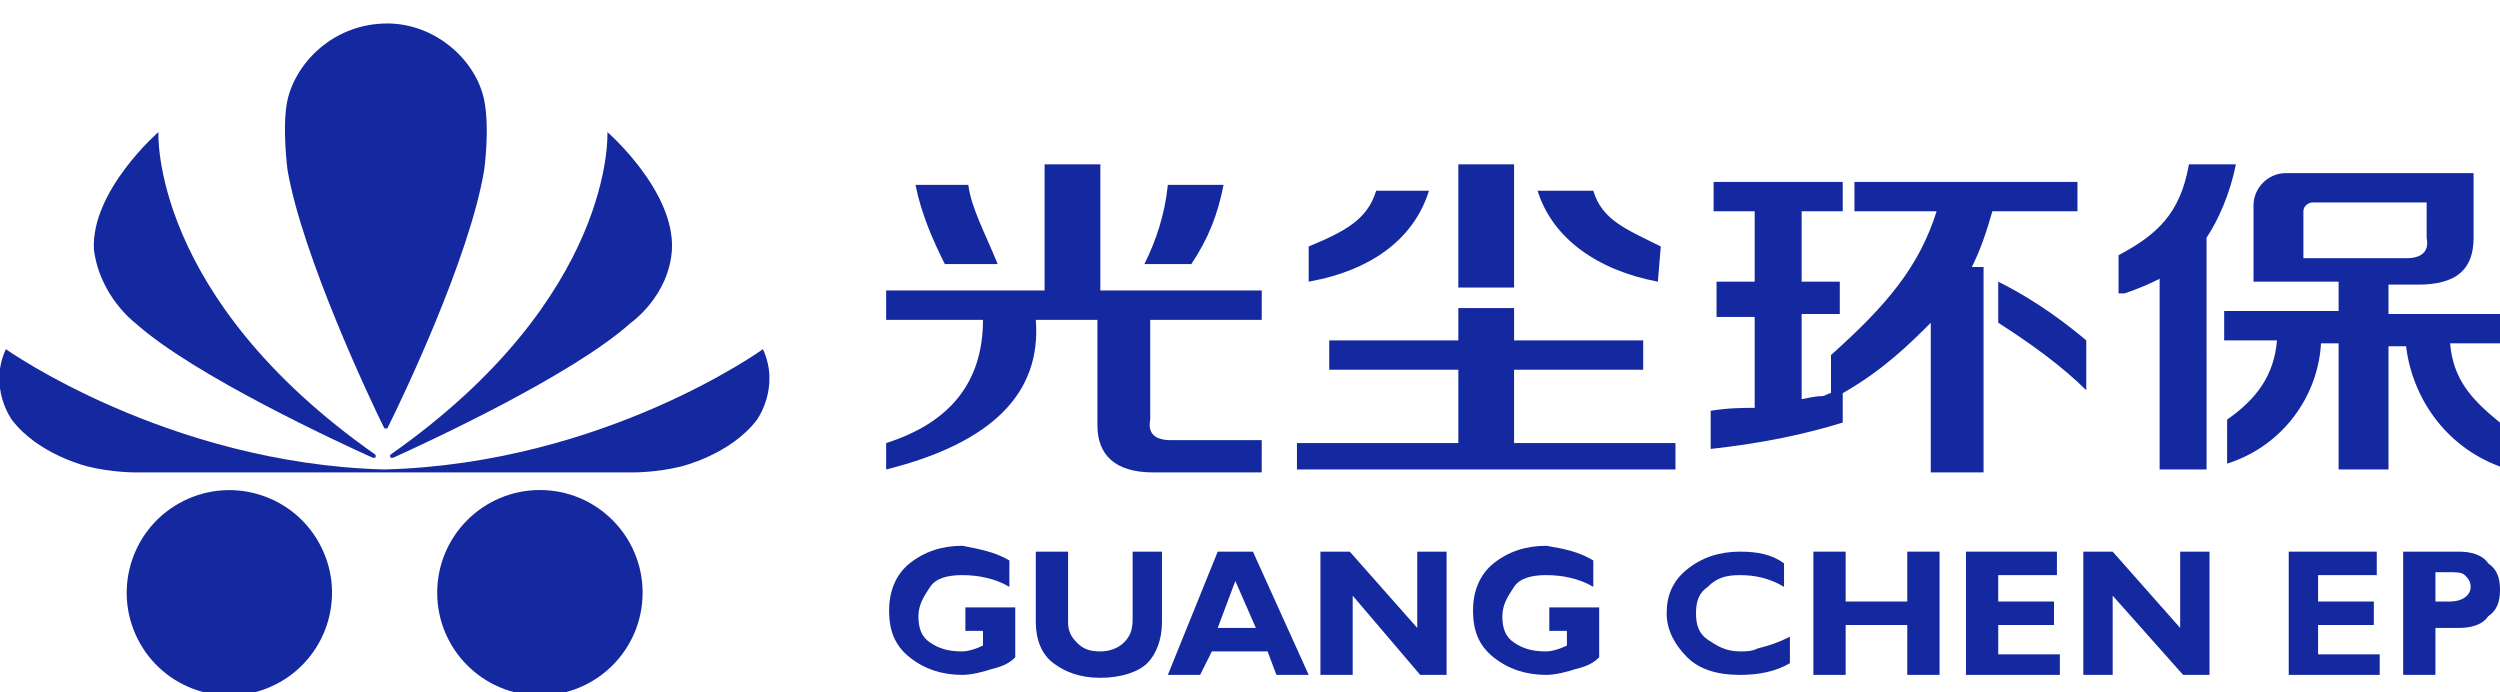 <?xml version="1.0" encoding="utf-8"?>
<!-- Generator: Adobe Illustrator 27.0.1, SVG Export Plug-In . SVG Version: 6.00 Build 0)  -->
<svg version="1.1" id="图层_1" xmlns="http://www.w3.org/2000/svg" xmlns:xlink="http://www.w3.org/1999/xlink" x="0px" y="0px"
	 viewBox="0 0 85.2 23.6" style="enable-background:new 0 0 85.2 23.6;" xml:space="preserve">
<style type="text/css">
	.st0{fill:#1428A0;}
	.st1{fill-rule:evenodd;clip-rule:evenodd;fill:#1428A0;}
</style>
<g>
	<g>
		<g>
			<path class="st0" d="M45.3,12.6v-1h4.4v-1.1h1.9v1.1H56v1h-4.4v2.5h5.5V16H44.2v-0.9h5.5v-2.5H45.3z M44.6,9.6V8.4
				c1.2-0.5,2-0.9,2.3-1.9h1.8C48.2,8.1,46.8,9.2,44.6,9.6z M49.7,9.8V5.6h1.9v4.2L49.7,9.8z M56.5,9.6c-2.1-0.4-3.6-1.5-4.1-3.1
				h1.9c0.3,1,1.1,1.3,2.3,1.9L56.5,9.6L56.5,9.6z"/>
			<path class="st0" d="M63.2,7.2v-1h7.6v1h-2.9c-0.2,0.7-0.4,1.3-0.7,1.9h0.4v7h-1.8v-5.1c-0.7,0.7-1.6,1.6-3,2.4v1
				c-1.3,0.4-2.7,0.7-4.5,0.9V14c0.6-0.1,1.1-0.1,1.5-0.1v-3.1h-1.3V9.6h1.3V7.2h-1.4v-1h4.4v1h-1.4v2.4h1.3v1.1h-1.3v2.9
				c0.1,0,0.4-0.1,0.7-0.1c0.1,0,0.2-0.1,0.3-0.1v-1.3c1.9-1.7,3-3,3.6-4.9H63.2z M71.1,13.3c-0.8-0.8-1.9-1.6-3-2.3V9.6
				c1.4,0.7,2.4,1.5,3,2V13.3z"/>
			<path class="st0" d="M72.2,10V8.7c1.3-0.7,2.1-1.4,2.4-3.1h1.6c-0.2,1-0.6,1.9-1,2.5V16h-1.6V9.5C73.4,9.6,73,9.8,72.4,10
				C72.4,10,72.4,10,72.2,10z M76.8,9.7V7c0-0.6,0.5-1.1,1.1-1.1h6.4v2.2c0,1.1-0.6,1.6-1.9,1.6h-1v1h3.9v1h-1.8
				c0.1,1.2,0.7,1.9,1.7,2.7v1.5c-1.9-0.7-3-2.4-3.2-4.1h-0.6V16h-1.7v-4.3h-0.6c-0.1,1.8-1.3,3.5-3.2,4.1v-1.5
				c1-0.7,1.6-1.5,1.7-2.7h-1.8v-1h3.9v-1H76.8z M78.5,8.8h3.5c0.5,0,0.8-0.2,0.7-0.7V6.9h-3.9c-0.1,0-0.3,0.1-0.3,0.3
				C78.5,7.2,78.5,8.8,78.5,8.8z"/>
			<g>
				<path class="st0" d="M41.7,6.3h-1.9c-0.1,1-0.4,1.9-0.8,2.7h1.6C41.2,8.1,41.5,7.3,41.7,6.3z"/>
				<path class="st0" d="M34,9c-0.4-1-0.9-1.9-1-2.7h-1.8c0.2,1,0.6,1.9,1,2.7H34z"/>
				<path class="st0" d="M42.9,15h-3c-0.5,0-0.8-0.2-0.7-0.7v-3.4h3.8v-1h-5.5V5.6h-1.9v4.3h-5.4v1h3.3c0,2.1-1.1,3.5-3.3,4.2V16
					c3.6-0.9,5.3-2.6,5.1-5.1h2.1v3.6c0,1,0.6,1.6,1.9,1.6h3.7V15z"/>
			</g>
		</g>
		<g>
			<path class="st0" d="M34.4,19.1V20c-0.5-0.3-1.1-0.4-1.6-0.4c-0.5,0-0.9,0.1-1.1,0.4s-0.4,0.6-0.4,1c0,0.4,0.1,0.7,0.4,0.9
				c0.3,0.2,0.6,0.3,1.1,0.3c0.2,0,0.5-0.1,0.7-0.2v-0.5h-0.6v-0.8h1.7v1.7c-0.2,0.2-0.4,0.3-0.8,0.4c-0.3,0.1-0.7,0.2-1,0.2
				c-0.7,0-1.3-0.2-1.8-0.6s-0.7-0.9-0.7-1.6c0-0.6,0.2-1.2,0.7-1.6s1.1-0.6,1.8-0.6C33.3,18.7,33.9,18.8,34.4,19.1z"/>
			<path class="st0" d="M38.5,18.8h1.1v2.4c0,0.6-0.2,1.1-0.5,1.4s-0.9,0.5-1.6,0.5c-0.7,0-1.2-0.2-1.6-0.5
				c-0.4-0.3-0.6-0.8-0.6-1.4v-2.4h1.1v2.4c0,0.3,0.1,0.5,0.3,0.7s0.4,0.3,0.8,0.3c0.3,0,0.6-0.1,0.8-0.3s0.3-0.4,0.3-0.8V18.8z"/>
			<path class="st0" d="M42.7,18.8l1.9,4.2h-1.1l-0.3-0.8h-1.9L40.9,23h-1.1l1.7-4.2H42.7z M42.8,21.4l-0.7-1.6l-0.6,1.6H42.8z"/>
			<path class="st0" d="M49.3,18.8V23h-0.9l-2.3-2.7V23h-1.1v-4.2h1l2.3,2.6v-2.6H49.3z"/>
			<path class="st0" d="M54.3,19.1V20c-0.5-0.3-1.1-0.4-1.6-0.4c-0.5,0-0.9,0.1-1.1,0.4s-0.4,0.6-0.4,1c0,0.4,0.1,0.7,0.4,0.9
				c0.3,0.2,0.6,0.3,1.1,0.3c0.2,0,0.5-0.1,0.7-0.2v-0.5h-0.6v-0.8h1.7v1.7c-0.2,0.2-0.4,0.3-0.8,0.4c-0.3,0.1-0.7,0.2-1,0.2
				c-0.7,0-1.3-0.2-1.8-0.6c-0.5-0.4-0.7-0.9-0.7-1.6c0-0.6,0.2-1.2,0.7-1.6c0.5-0.4,1.1-0.6,1.8-0.6C53.3,18.7,53.8,18.8,54.3,19.1
				z"/>
			<path class="st0" d="M61,21.7v0.9c-0.5,0.3-1.1,0.4-1.7,0.4c-0.8,0-1.4-0.2-1.8-0.6c-0.4-0.4-0.7-0.9-0.7-1.5
				c0-0.6,0.2-1.1,0.7-1.5c0.5-0.4,1.1-0.6,1.8-0.6c0.6,0,1.1,0.1,1.5,0.4V20c-0.5-0.3-1-0.4-1.5-0.4c-0.5,0-0.8,0.1-1.1,0.4
				c-0.3,0.2-0.4,0.5-0.4,0.9c0,0.4,0.1,0.7,0.4,0.9c0.3,0.2,0.6,0.4,1.1,0.4c0.2,0,0.4,0,0.6-0.1C60.3,22,60.6,21.9,61,21.7z"/>
			<path class="st0" d="M66.1,18.8V23H65v-1.7h-2.1V23h-1.1v-4.2h1.1v1.7H65v-1.7H66.1z"/>
			<path class="st0" d="M70.2,22.2V23H67v-4.2h3.1v0.8h-2v0.9H70v0.8h-1.9v1H70.2z"/>
			<path class="st0" d="M75.3,18.8V23h-0.9L72,20.3V23H71v-4.2h1l2.3,2.6v-2.6H75.3z"/>
			<path class="st0" d="M81.1,22.2V23h-3.1v-4.2H81v0.8h-2v0.9h1.9v0.8H79v1H81.1z"/>
			<path class="st0" d="M81.9,18.8h1.9c0.4,0,0.8,0.1,1,0.4c0.3,0.2,0.4,0.5,0.4,0.9c0,0.4-0.1,0.7-0.4,0.9c-0.2,0.3-0.6,0.4-1,0.4
				H83V23h-1.1V18.8z M83,19.5v1h0.5c0.4,0,0.7-0.2,0.7-0.5c0-0.2-0.1-0.3-0.2-0.4c-0.1-0.1-0.3-0.1-0.6-0.1H83z"/>
		</g>
	</g>
	<g>
		<path class="st1" d="M4.6,11c2,1.8,7,4.1,8.1,4.6c0,0,0.1,0,0.1,0c0,0,0,0,0-0.1h0c-7.7-5.4-7.4-11-7.4-11s-2.3,2-2.2,4
			C3.4,10.1,4.6,11,4.6,11z"/>
		<path class="st1" d="M21.5,11c-2,1.8-7,4.1-8.1,4.6c0,0-0.1,0-0.1,0c0,0,0,0,0-0.1h0c7.7-5.4,7.4-11,7.4-11s2.3,2,2.2,4
			C22.8,10.1,21.5,11,21.5,11z"/>
		<path class="st1" d="M26,11.9c0,0-5.4,3.9-12.9,4.1c-7.4-0.2-12.9-4.1-12.9-4.1c-0.6,1.3,0.2,2.4,0.2,2.4C1.3,15.5,3,15.9,3,15.9
			c0.8,0.2,1.6,0.2,1.6,0.2c0.1,0,16.9,0,17,0c0,0,0.8,0,1.6-0.2c0,0,1.7-0.4,2.6-1.6C25.8,14.3,26.6,13.2,26,11.9z"/>
		<path class="st1" d="M13.1,14.6C13.1,14.6,13.1,14.6,13.1,14.6L13.1,14.6C13.1,14.6,13.1,14.6,13.1,14.6
			C13.1,14.6,13.1,14.6,13.1,14.6c0.1,0,0.1,0,0.1,0h0c0.5-1,2.8-5.8,3.3-8.8c0,0,0.2-1.4,0-2.4c-0.3-1.4-1.7-2.6-3.3-2.6
			c-1.8,0-3.1,1.3-3.4,2.6C9.6,4.3,9.8,5.8,9.8,5.8C10.3,8.7,12.6,13.6,13.1,14.6z"/>
		<ellipse transform="matrix(0.894 -0.447 0.447 0.894 -8.186 5.63)" class="st1" cx="7.8" cy="20.2" rx="3.5" ry="3.5"/>
		<circle class="st1" cx="18.4" cy="20.2" r="3.5"/>
	</g>
</g>
</svg>
